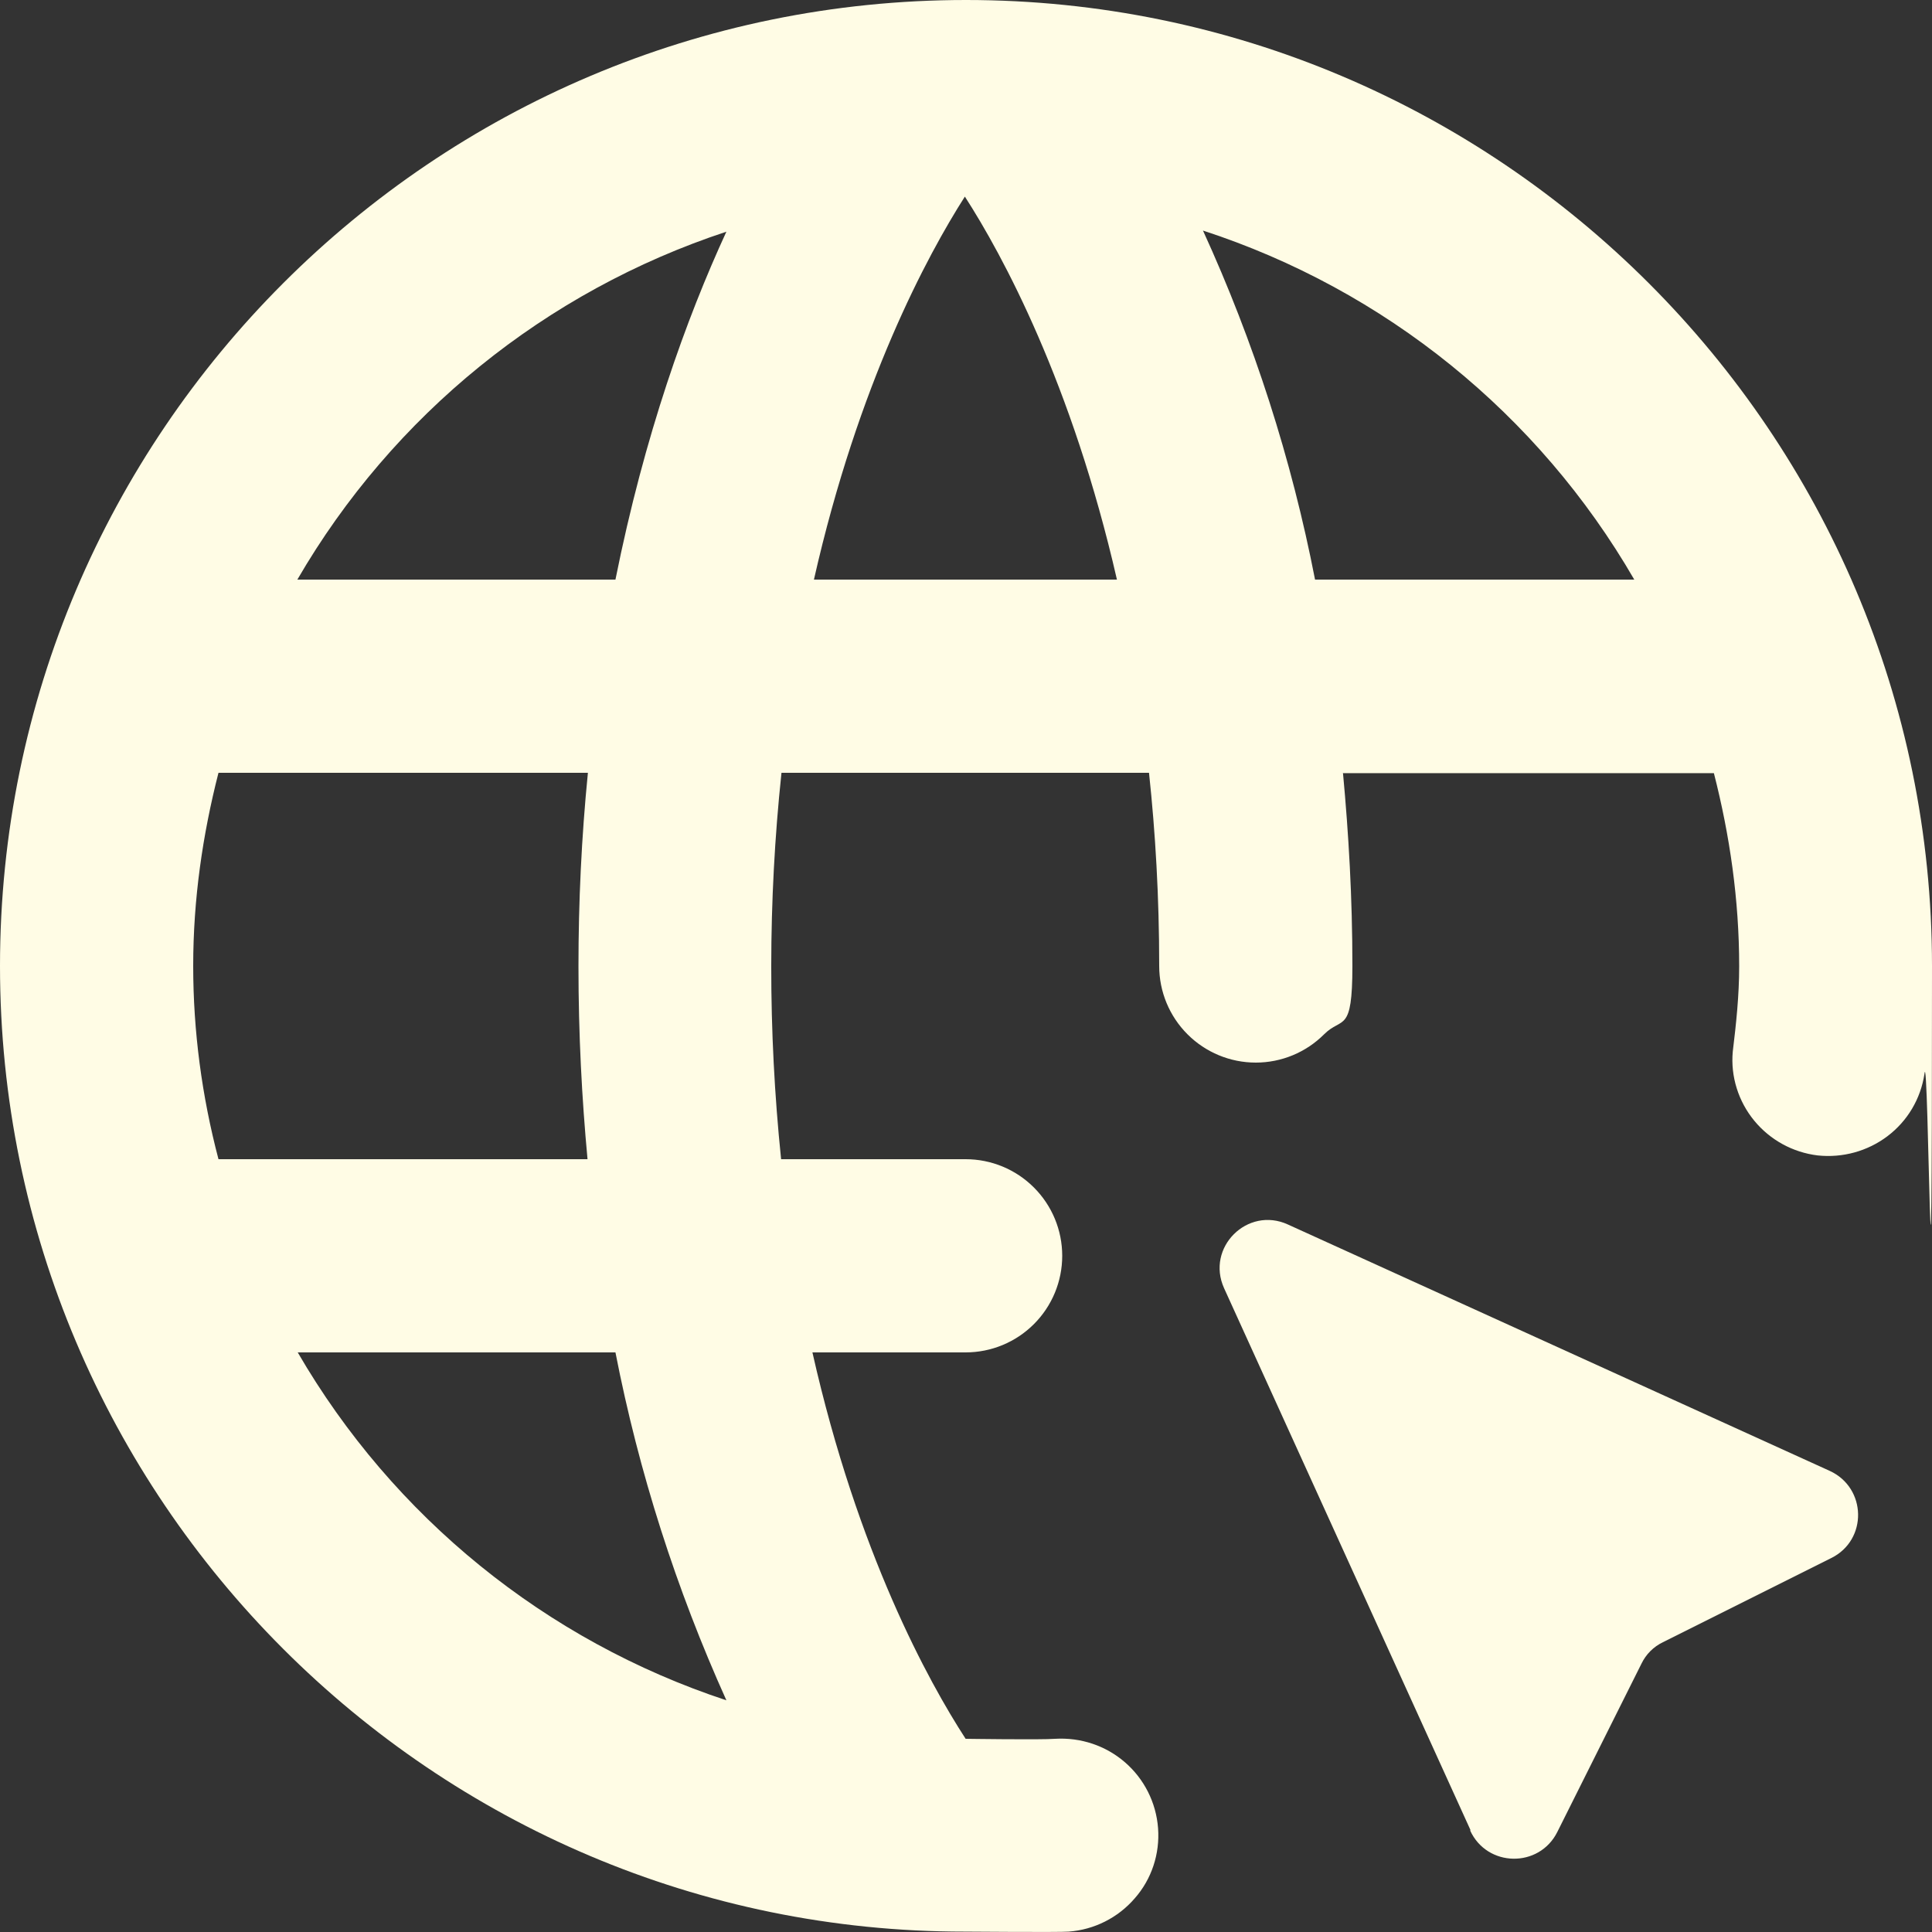 <?xml version="1.0" encoding="UTF-8"?>
<svg id="Ebene_1" xmlns="http://www.w3.org/2000/svg" xmlns:xlink="http://www.w3.org/1999/xlink" version="1.1" viewBox="0 0 512 512">
  <rect x="0" y="0" width="512" height="512" fill="#333333" stroke="none"/>
  <!-- Generator: Adobe Illustrator 29.1.0, SVG Export Plug-In . SVG Version: 2.1.0 Build 142)  -->
  <defs>
    <style>
      .st0 {
        fill: none;
      }

      .st1, .st2 {
        fill: #fffce5;
      }

      .st2 {
        fill-rule: evenodd;
      }

      .st3 {
        clip-path: url(#clippath);
      }
    </style>
    <clipPath id="clippath">
      <rect class="st0" y="0" width="512" height="512"/>
    </clipPath>
  </defs>
  <g class="st3">
    <g>
      <path class="st2" d="M355.9,204.8c1.5,16.1,2.5,33.1,2.5,51.2s-2.7,13.3-7.5,18.1-11.3,7.5-18.1,7.5-13.3-2.7-18.1-7.5-7.5-11.3-7.5-18.1c0-18.3-1-35.3-2.7-51.2h-97.4c-3.6,34-3.6,68.4-.1,102.4h48.9c6.8,0,13.3,2.7,18.1,7.5s7.5,11.3,7.5,18.1-2.7,13.3-7.5,18.1-11.3,7.5-18.1,7.5h-40.6c12,53.2,30.8,87.3,40.6,102.4,0,0,20.2.3,23.7,0,6.8-.4,13.4,1.8,18.5,6.2,5.1,4.4,8.3,10.7,8.8,17.5.5,6.8-1.7,13.5-6.2,18.6-4.4,5.1-10.7,8.3-17.5,8.8-2.4.2-27.5,0-27.5,0C114.8,512,0,397.2,0,256S114.8,0,256,0s256,114.8,256,256-.9,19.2-2,28.6c-1,6.6-4.5,12.5-9.8,16.5-5.3,4-11.9,5.8-18.5,5.1-6.6-.8-12.6-4.1-16.8-9.2-4.2-5.1-6.3-11.7-5.7-18.3.9-7.4,1.7-14.9,1.7-22.6,0-17.7-2.5-34.8-6.7-51.2h-98.2ZM255.7,52.1c-9.9,15.5-28.2,49.4-40,101.5h80.3c-11.9-52-30.3-86-40.3-101.5ZM57.9,307.2h97.8c-1.5-16.1-2.4-33-2.4-51.1,0-17.1.8-34.2,2.5-51.3H57.9c-4.2,16.4-6.7,33.5-6.7,51.2,0,17.3,2.3,34.5,6.7,51.2ZM78.9,358.4c25.3,43.6,65.7,76.4,113.6,92.2-13.3-29.5-23.2-60.4-29.4-92.2h-84.2ZM163.1,153.6c7.7-38.4,18.8-69.2,29.4-92.2-47.9,15.8-88.4,48.6-113.7,92.2h84.2ZM348.5,153.6h84.6c-25.4-43.9-66.1-76.8-114.3-92.5,13.5,29.5,23.5,60.6,29.7,92.5Z"/>
      <path class="st1" d="M389.7,485l-65.3-143.6c-4.9-10.8,6.2-21.8,16.9-16.9l143.6,65.3c9.8,4.5,10.1,18.3.4,23.1l-44.6,22.3c-2.5,1.2-4.5,3.2-5.7,5.7l-22.3,44.6c-4.8,9.6-18.6,9.4-23.1-.4h0Z"/>
    </g>
  </g>
</svg>